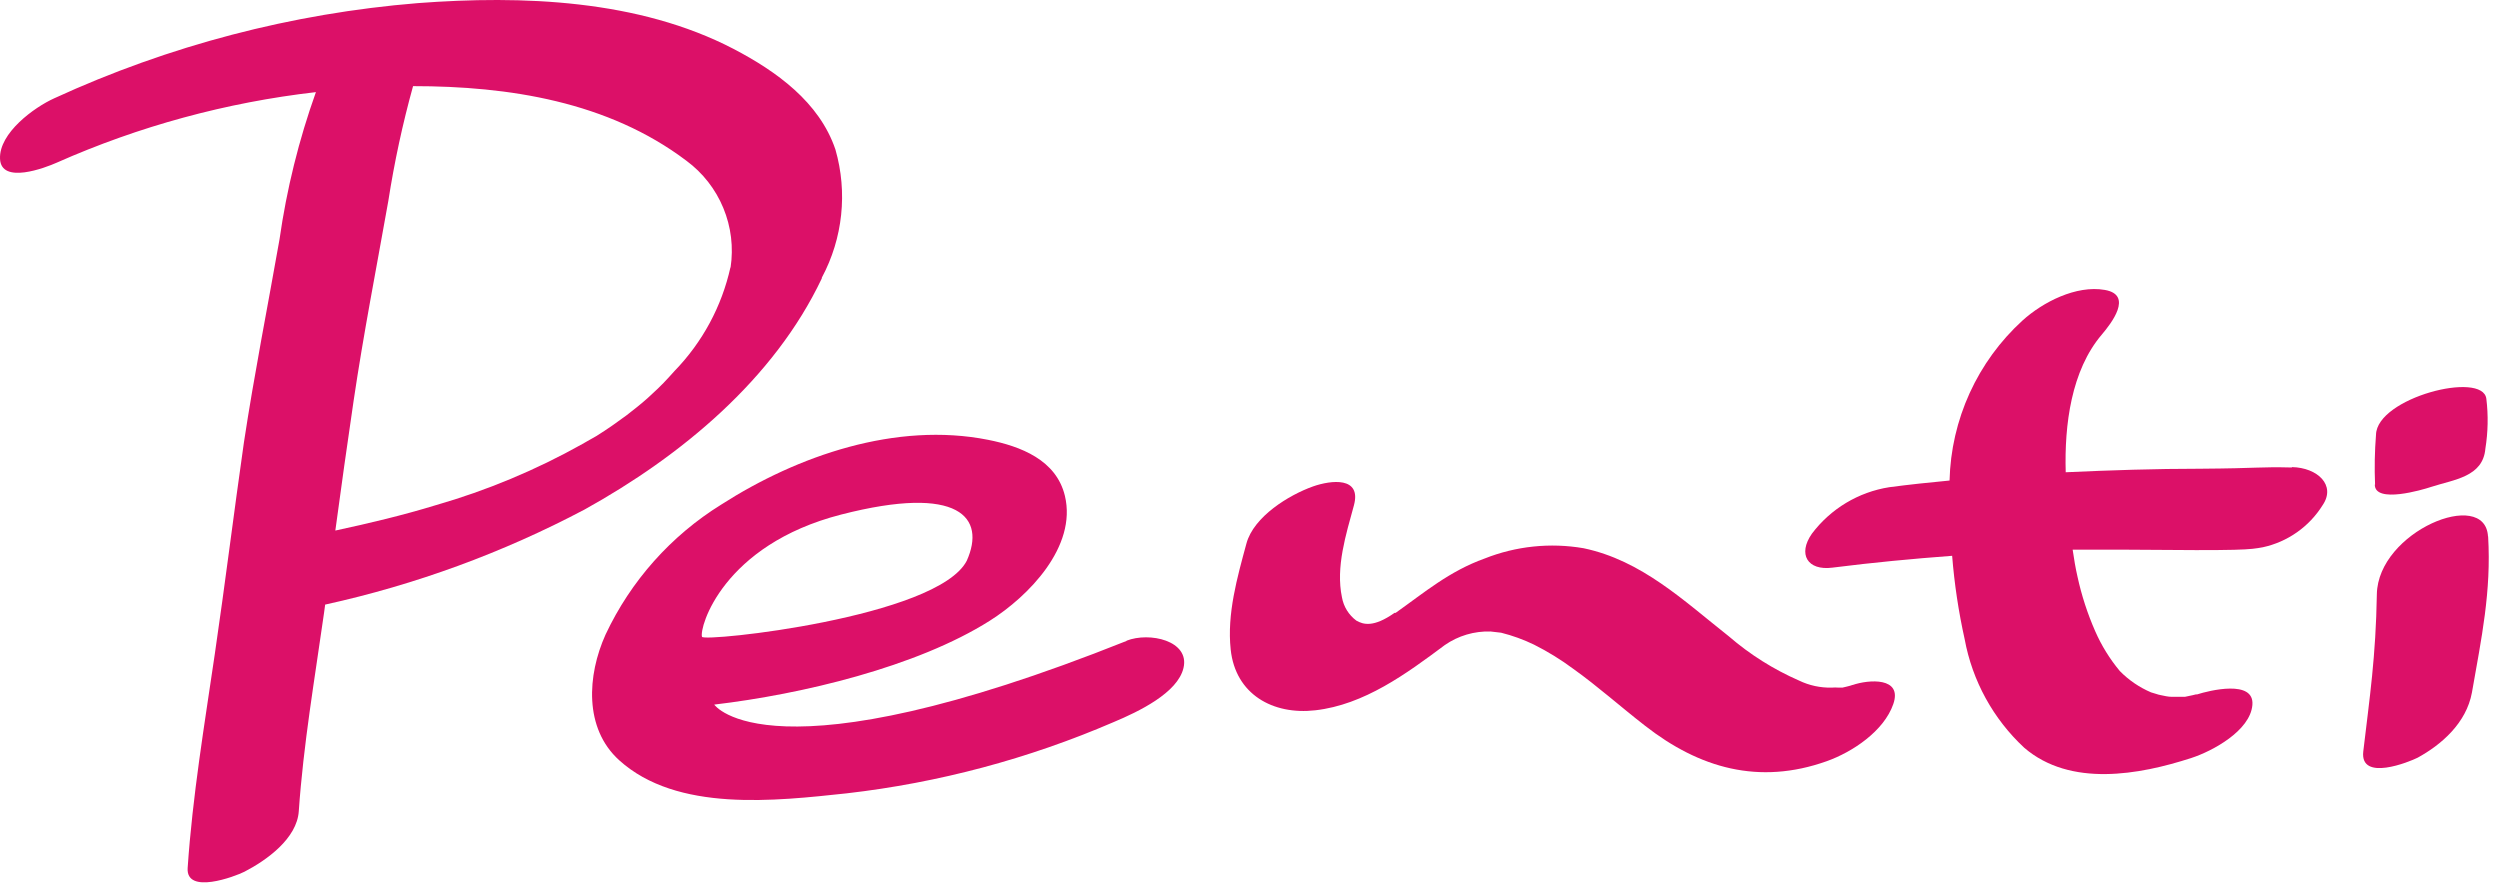 <?xml version="1.0" encoding="UTF-8"?>
<svg width="112px" height="40px" viewBox="0 0 112 40" version="1.1" xmlns="http://www.w3.org/2000/svg" xmlns:xlink="http://www.w3.org/1999/xlink">
    <!-- Generator: Sketch 52 (66869) - http://www.bohemiancoding.com/sketch -->
    <title>penti-logo</title>
    <desc>Created with Sketch.</desc>
    <g id="Page-1" stroke="none" stroke-width="1" fill="none" fill-rule="evenodd">
        <g id="penti-logo" fill="#DC1068">
            <path d="M106.391,21.711 C106.391,22.575 108.534,21.942 108.911,21.815 C109.94,21.48 111.236,21.37 111.345,20.098 C111.464,19.359 111.479,18.607 111.388,17.864 C111.23,16.598 106.482,17.822 106.445,19.477 C106.386,20.22 106.372,20.966 106.403,21.711" id="Path"></path>
            <path d="M32.723,11.979 C32.335,13.727 31.469,15.332 30.222,16.617 C30.064,16.8 29.893,16.976 29.723,17.159 L29.473,17.408 C29.169,17.7 28.864,17.98 28.524,18.248 L28.067,18.607 L27.458,19.045 C27.215,19.216 26.965,19.38 26.71,19.539 L26.302,19.77 L26.089,19.892 C24.015,21.055 21.813,21.974 19.527,22.631 C18.06,23.081 16.551,23.44 15.023,23.769 C15.285,21.839 15.553,19.904 15.839,17.974 C16.283,14.967 16.867,11.991 17.397,9.002 C17.666,7.268 18.036,5.551 18.505,3.859 C22.802,3.859 27.245,4.553 30.751,7.201 C31.485,7.743 32.057,8.475 32.405,9.318 C32.754,10.161 32.866,11.083 32.73,11.985 L32.723,11.979 Z M36.82,12.435 C37.76,10.676 37.978,8.619 37.428,6.702 C36.71,4.571 34.775,3.19 32.863,2.191 C28.603,-0.024 23.392,-0.213 18.712,0.14 C13.079,0.6 7.571,2.042 2.436,4.401 C1.529,4.809 -0.048,5.959 0.001,7.115 C0.05,8.272 2.028,7.517 2.545,7.286 C6.232,5.652 10.146,4.587 14.153,4.127 C13.389,6.266 12.842,8.476 12.522,10.725 C11.986,13.768 11.389,16.775 10.927,19.825 C10.476,22.978 10.087,26.137 9.624,29.296 C9.162,32.455 8.626,35.656 8.407,38.882 C8.322,40.099 10.531,39.266 10.951,39.053 C11.943,38.541 13.307,37.567 13.386,36.338 C13.593,33.349 14.098,30.416 14.518,27.451 L14.567,27.086 C18.616,26.196 22.527,24.763 26.192,22.825 C30.508,20.433 34.671,16.994 36.814,12.478 L36.82,12.435 Z" id="Shape" fill-rule="nonzero"></path>
            <path d="M83,30.683 L82.89,30.719 C82.89,30.719 82.622,30.792 82.543,30.805 L82.373,30.805 C82.267,30.797 82.162,30.797 82.056,30.805 C81.551,30.817 81.05,30.708 80.595,30.488 C79.456,29.99 78.397,29.323 77.455,28.51 C75.428,26.909 73.547,25.107 70.942,24.56 C69.45,24.304 67.917,24.464 66.511,25.022 C64.934,25.588 63.82,26.538 62.524,27.457 L62.475,27.457 C61.532,28.12 61.075,27.98 60.765,27.804 C60.425,27.552 60.194,27.18 60.12,26.763 C59.834,25.4 60.302,23.945 60.655,22.642 C61.008,21.34 59.627,21.51 58.829,21.79 C57.746,22.174 56.169,23.141 55.841,24.347 C55.427,25.874 54.964,27.5 55.135,29.1 C55.348,31.103 57.022,32.04 58.927,31.821 C61.118,31.572 63.005,30.184 64.727,28.899 C65.328,28.481 66.047,28.268 66.779,28.291 L67.253,28.346 C67.761,28.473 68.255,28.653 68.726,28.881 C69.343,29.191 69.931,29.554 70.485,29.965 C71.593,30.756 72.616,31.675 73.693,32.509 C76.128,34.414 78.8,35.181 81.831,34.104 C82.981,33.696 84.4,32.758 84.82,31.541 C85.24,30.324 83.718,30.439 82.994,30.689" id="Path"></path>
            <path d="M102.679,20.944 C101.206,20.907 101.224,20.98 98.588,20.999 C96.555,20.999 94.547,21.066 92.544,21.157 C92.483,19.039 92.788,16.598 94.164,14.985 C94.571,14.504 95.588,13.214 94.297,12.989 C93.007,12.763 91.51,13.542 90.609,14.358 C89.608,15.271 88.803,16.377 88.241,17.609 C87.68,18.841 87.373,20.174 87.34,21.528 C86.439,21.613 85.514,21.711 84.638,21.827 C83.257,22.045 82.015,22.792 81.174,23.908 C80.529,24.827 80.973,25.576 82.093,25.43 C83.919,25.199 85.672,25.034 87.456,24.9 C87.556,26.156 87.743,27.402 88.016,28.632 C88.359,30.5 89.296,32.208 90.688,33.501 C92.751,35.272 95.832,34.718 98.174,33.957 C99.112,33.653 100.81,32.74 100.907,31.584 C101.005,30.427 98.966,30.938 98.43,31.109 L98.376,31.109 L98.23,31.145 L97.882,31.218 L97.833,31.218 C97.773,31.218 97.328,31.218 97.31,31.218 C97.134,31.218 96.963,31.176 96.787,31.139 C96.732,31.139 96.373,31.011 96.367,31.018 C95.842,30.794 95.366,30.469 94.967,30.062 C94.518,29.522 94.147,28.922 93.865,28.278 C93.521,27.495 93.256,26.68 93.074,25.844 C92.982,25.448 92.916,25.04 92.855,24.626 C93.664,24.626 94.468,24.626 95.289,24.626 C100.584,24.675 100.767,24.626 101.376,24.517 C101.926,24.398 102.446,24.169 102.906,23.845 C103.367,23.521 103.757,23.108 104.055,22.63 C104.663,21.735 103.823,20.95 102.679,20.926" id="Path"></path>
            <path d="M111.462,24.03 C111.334,21.839 106.532,23.805 106.483,26.623 C106.434,29.441 106.167,31.194 105.874,33.671 C105.722,35.035 107.95,34.128 108.309,33.945 C109.356,33.373 110.494,32.405 110.744,31.018 C111.17,28.583 111.614,26.507 111.468,24.03" id="Path"></path>
            <path d="M31.449,28.529 C31.322,28.115 32.375,24.414 37.688,23.051 C43.002,21.687 44.171,23.197 43.312,25.12 C42.004,27.664 31.522,28.772 31.449,28.529 Z M50.477,28.711 C34.432,35.12 31.997,31.566 31.997,31.566 C35.917,31.103 41.066,29.88 44.341,27.81 C46.076,26.715 48.255,24.493 47.707,22.211 C47.318,20.604 45.729,19.995 44.262,19.703 C40.147,18.887 35.741,20.409 32.32,22.6 C30.061,23.999 28.257,26.025 27.128,28.431 C26.306,30.257 26.16,32.625 27.736,34.055 C30.329,36.405 34.748,35.881 37.938,35.541 C42.051,35.068 46.072,33.995 49.874,32.357 C51.024,31.876 52.765,31.036 53.021,29.922 C53.307,28.705 51.499,28.297 50.464,28.705 L50.477,28.711 Z" id="Shape" fill-rule="nonzero"></path>
        </g>
    </g>
</svg>